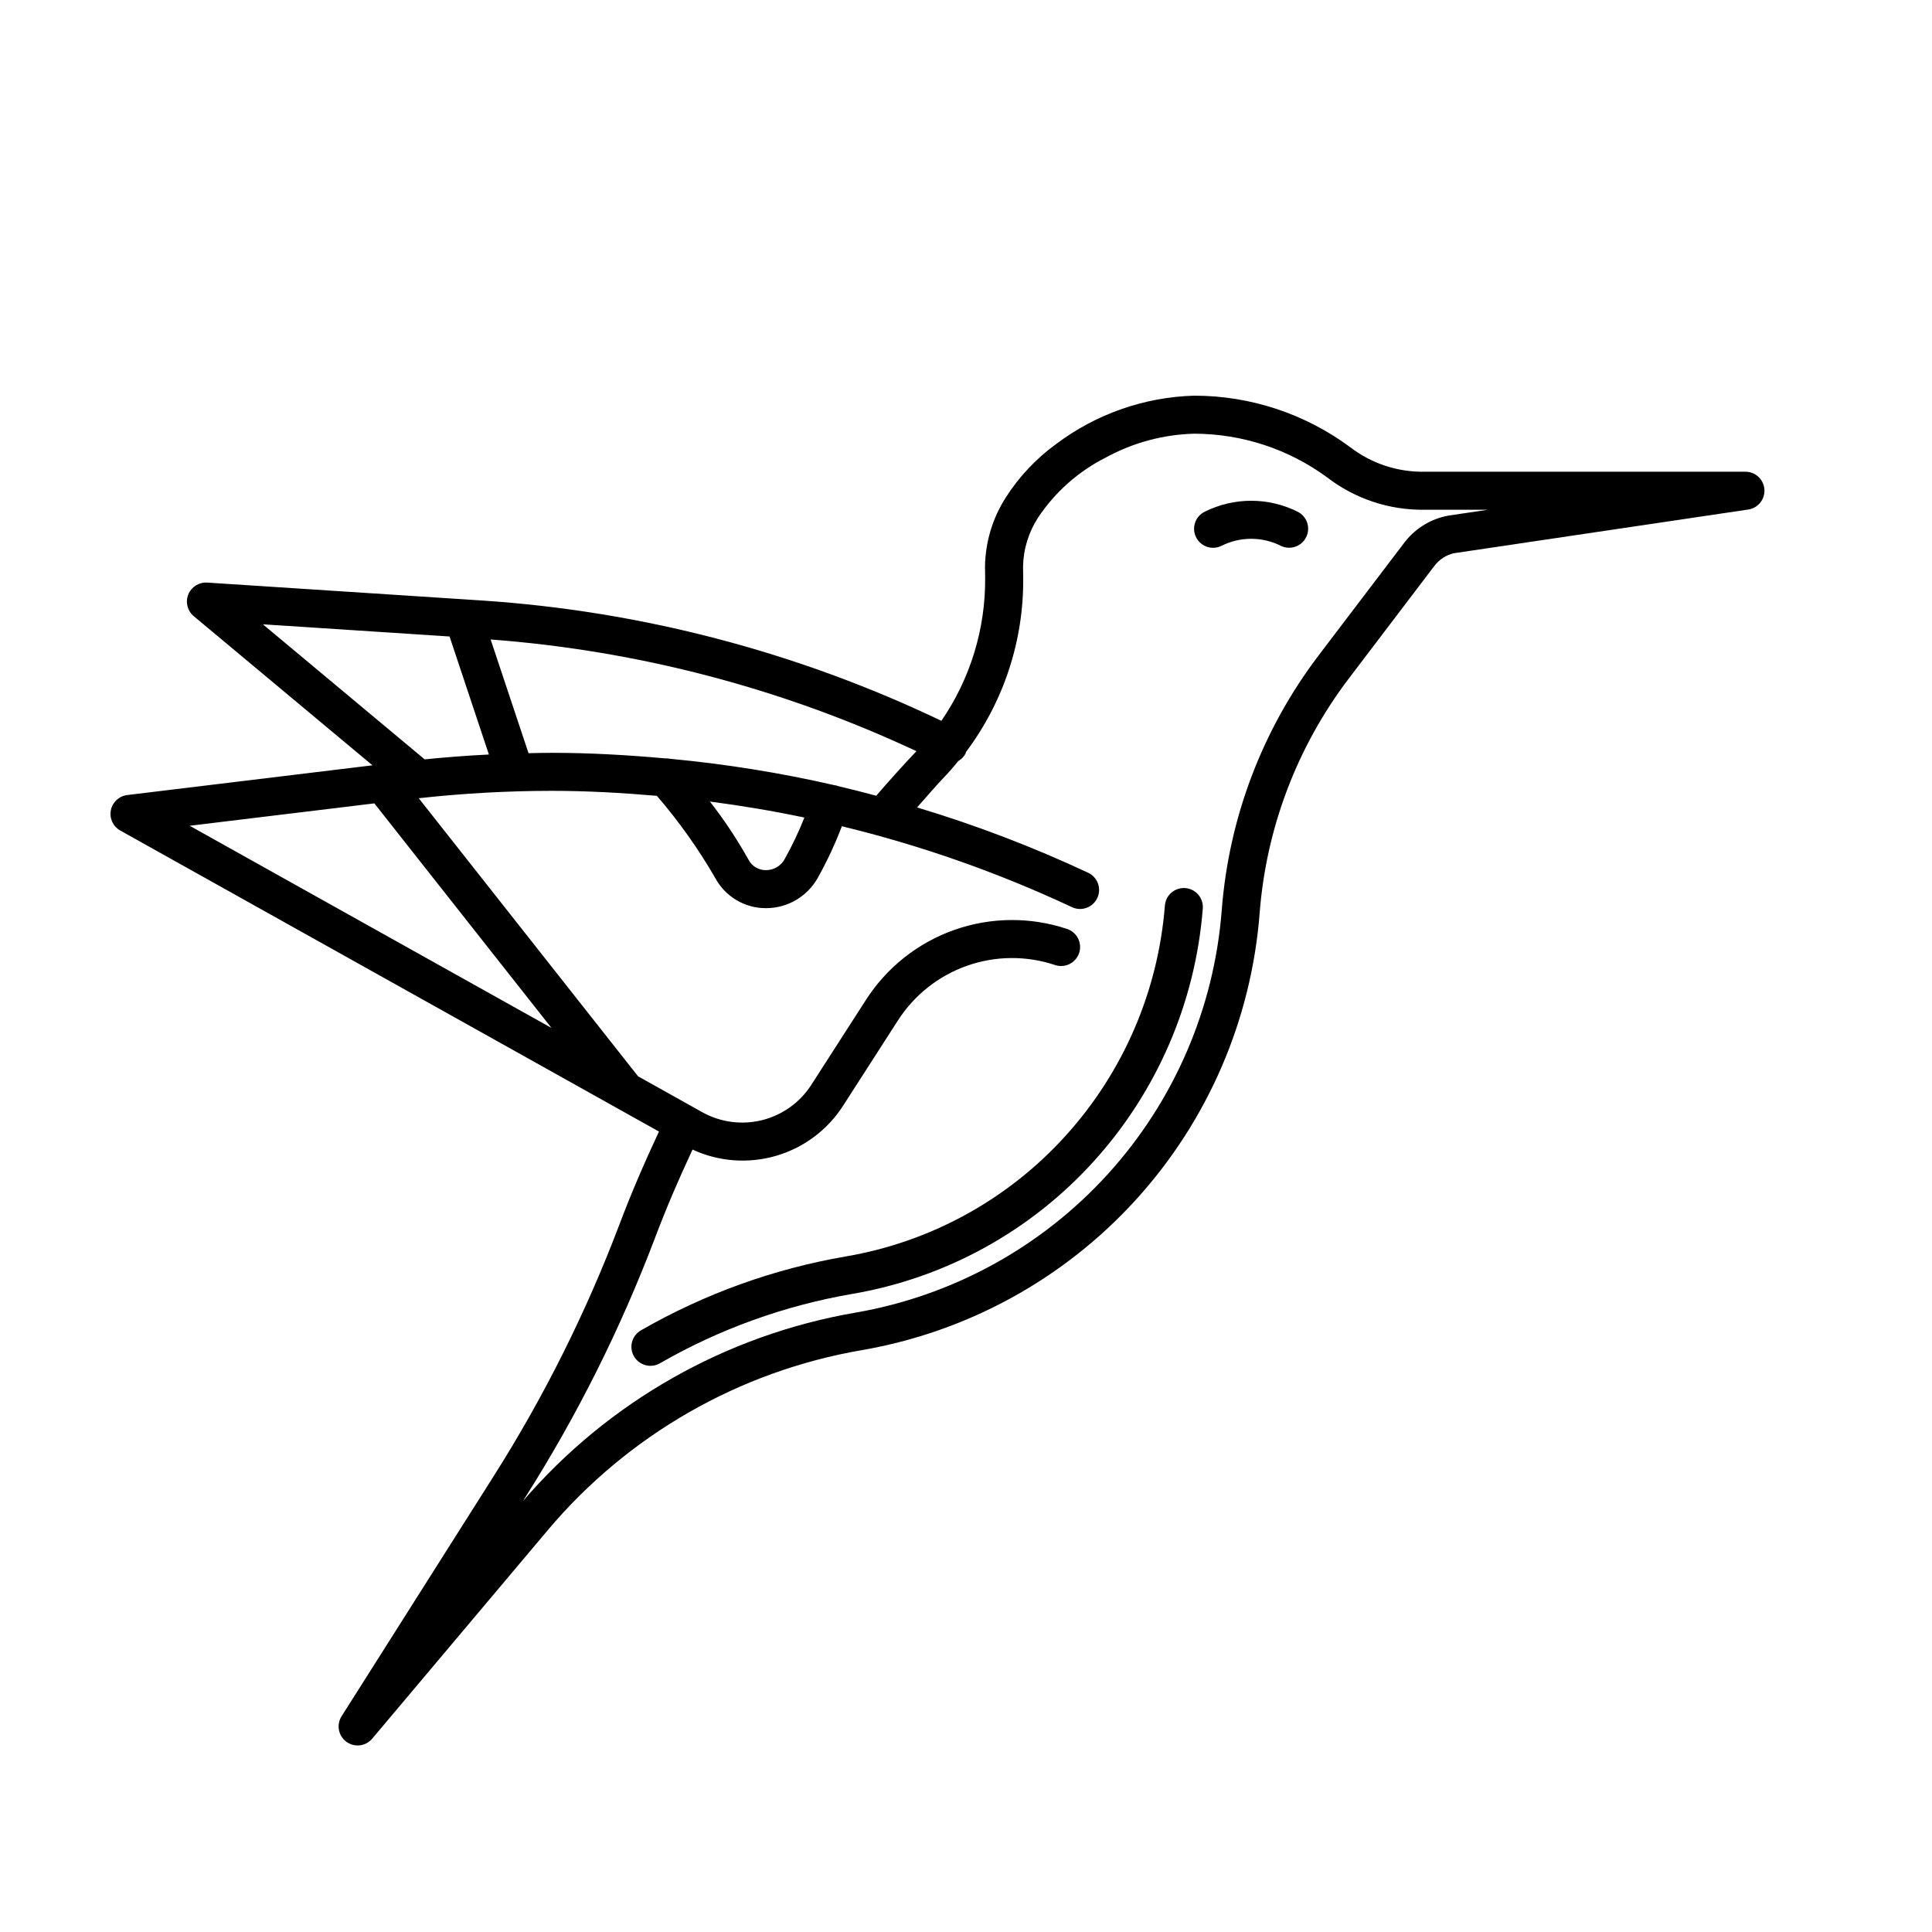 <?xml version="1.0" encoding="UTF-8"?>
<!-- The Best Svg Icon site in the world: iconSvg.co, Visit us! https://iconsvg.co -->
<svg fill="#000000" width="800px" height="800px" version="1.1" viewBox="144 144 512 512" xmlns="http://www.w3.org/2000/svg">
 <g>
  <path d="m606.56 269.01h-84.941c-7.09 0.156-14.023-2.102-19.664-6.398l-0.016-0.012v0.004c-11.988-8.93-26.535-13.75-41.48-13.746-13.215 0.379-25.984 4.852-36.547 12.797-5.312 3.856-9.852 8.672-13.379 14.203-3.512 5.481-5.414 11.836-5.496 18.344v0.07l0.012 0.699v0.062c0.016 0.664 0.027 1.328 0.027 1.988 0.133 13.559-3.918 26.832-11.602 38.004-38.242-18.285-79.621-29.113-121.92-31.898l-4.234-0.277-0.176-0.012-68.242-4.449v0.004c-2.176-0.141-4.199 1.133-5.008 3.156-0.809 2.027-0.223 4.344 1.449 5.738l47.359 39.527-64.988 7.879c-2.164 0.262-3.914 1.891-4.336 4.027-0.422 2.141 0.582 4.309 2.484 5.371l131.46 73.461 0.027 0.016 11.281 6.305c-3.805 8.137-7.379 16.391-10.555 24.836l0.008-0.016h-0.004c-8.797 23.176-19.902 45.406-33.156 66.352l-40.402 63.781c-1.418 2.242-0.859 5.195 1.277 6.762 2.141 1.566 5.125 1.207 6.832-0.82l46.527-55.25c21.242-25.227 50.723-42.129 83.227-47.719 27.961-4.824 53.52-18.84 72.617-39.828 19.098-20.984 30.648-47.746 32.82-76.039 1.738-22.488 9.906-44.004 23.523-61.984l22.805-30.012h0.004c1.262-1.66 3.059-2.832 5.09-3.316l0.012-0.004 78.043-11.586v0.004c2.609-0.391 4.477-2.727 4.285-5.356-0.195-2.633-2.387-4.668-5.027-4.668zm-240.62 83.277c-0.066-0.027-0.113-0.082-0.18-0.109-0.191-0.039-0.379-0.066-0.57-0.082-14.367-3.297-28.941-5.637-43.617-7.008-0.441-0.098-0.895-0.137-1.344-0.109-9.98-0.902-20-1.473-30.047-1.473-2.039 0-4.078 0.055-6.117 0.094l-10.043-30.133c39.098 2.941 77.336 12.969 112.84 29.602-3.668 3.867-7.199 7.812-10.656 11.809-3.414-0.914-6.832-1.793-10.27-2.59zm-14.035 19.449c-0.992 1.773-2.871 2.867-4.902 2.859-1.945 0.039-3.746-1.035-4.633-2.769l-0.004-0.008h-0.004c-3.012-5.383-6.43-10.527-10.223-15.395 8.398 1.098 16.75 2.488 25.035 4.242-1.508 3.805-3.266 7.504-5.269 11.07zm-88.766-59.059 10.422 31.277c-5.676 0.281-11.352 0.711-17.023 1.285l-42.875-35.789zm-19.93 44.227 46.938 59.512-95.875-53.578zm284.57-76.254h0.016c-4.426 0.816-8.418 3.184-11.254 6.68l-0.242 0.293-22.973 30.23-0.004 0.004c-14.789 19.52-23.656 42.879-25.543 67.293-2 26.062-12.637 50.707-30.223 70.039-17.59 19.328-41.129 32.238-66.883 36.68-34.281 5.914-65.438 23.578-88.113 49.961l0.883-1.391-0.004-0.004c13.613-21.52 25.027-44.355 34.062-68.16l0.008-0.016c3.012-8.012 6.406-15.859 10.016-23.605v-0.004c6.949 3.215 14.828 3.797 22.18 1.645 7.348-2.152 13.664-6.898 17.781-13.355l14.484-22.527v0.004c4.32-6.727 10.758-11.82 18.297-14.48 7.539-2.656 15.746-2.727 23.328-0.195 1.27 0.426 2.656 0.332 3.852-0.266 1.199-0.598 2.109-1.645 2.535-2.914 0.422-1.27 0.324-2.656-0.277-3.852-0.598-1.195-1.648-2.106-2.922-2.527-9.707-3.238-20.215-3.152-29.867 0.25-9.648 3.402-17.891 9.926-23.422 18.535l-14.484 22.523c-2.992 4.664-7.656 8.012-13.031 9.355-5.379 1.344-11.066 0.586-15.902-2.117l-16.977-9.488-58.133-73.703 0.43-0.047h0.02c11.547-1.258 23.152-1.895 34.77-1.91 9.324 0 18.621 0.523 27.887 1.324 5.805 6.734 10.969 13.992 15.422 21.688l-0.004-0.008-0.004-0.004c1.301 2.457 3.25 4.508 5.633 5.934 2.383 1.426 5.109 2.172 7.887 2.156 2.766 0.004 5.484-0.727 7.879-2.113 2.391-1.387 4.375-3.379 5.75-5.781l0.004-0.004c2.492-4.438 4.652-9.051 6.461-13.809 20.992 5.094 41.422 12.277 60.984 21.445 2.519 1.184 5.519 0.102 6.703-2.414 1.188-2.519 0.105-5.519-2.414-6.703-14.672-6.867-29.828-12.652-45.344-17.312 2.691-3.039 5.34-6.129 8.145-9.055l0.012-0.012c0.996-1.043 1.875-2.16 2.793-3.254v0.004c0.809-0.465 1.469-1.148 1.902-1.973 0.062-0.129 0.055-0.266 0.105-0.395 10.02-13.332 15.352-29.602 15.168-46.273 0-0.73-0.008-1.461-0.027-2.191l-0.008-0.633h-0.004c0.078-4.637 1.461-9.152 3.988-13.039 4.512-6.777 10.711-12.266 17.984-15.93 7.184-3.922 15.191-6.078 23.371-6.293 12.66 0.016 24.988 4.059 35.199 11.543l-0.016-0.012c7.43 5.738 16.59 8.777 25.977 8.621h16.703z"/>
  <path d="m458.12 379.35c-1.336-0.105-2.652 0.328-3.668 1.195-1.016 0.867-1.645 2.106-1.746 3.438-1.781 22.68-11.027 44.133-26.301 60.996-15.289 16.906-35.824 28.18-58.297 31.996-19.086 3.289-37.441 9.91-54.23 19.566-1.168 0.66-2.019 1.762-2.371 3.055-0.352 1.293-0.176 2.672 0.492 3.832 0.668 1.164 1.773 2.012 3.066 2.356 1.293 0.348 2.672 0.164 3.832-0.508 15.766-9.066 33.004-15.285 50.922-18.371 24.684-4.203 47.238-16.578 64.039-35.145 16.781-18.52 26.941-42.082 28.895-67 0.102-1.332-0.328-2.648-1.195-3.664-0.871-1.016-2.106-1.645-3.438-1.746z"/>
  <path d="m487.9 279.62c-7.762-3.883-16.895-3.883-24.656 0-1.203 0.594-2.113 1.641-2.539 2.91-0.426 1.27-0.328 2.656 0.27 3.856 0.598 1.199 1.648 2.109 2.922 2.531 1.27 0.418 2.656 0.316 3.852-0.285 4.926-2.461 10.723-2.461 15.648 0 2.484 1.234 5.5 0.223 6.742-2.262 1.242-2.481 0.242-5.5-2.238-6.75z"/>
 </g>
</svg>